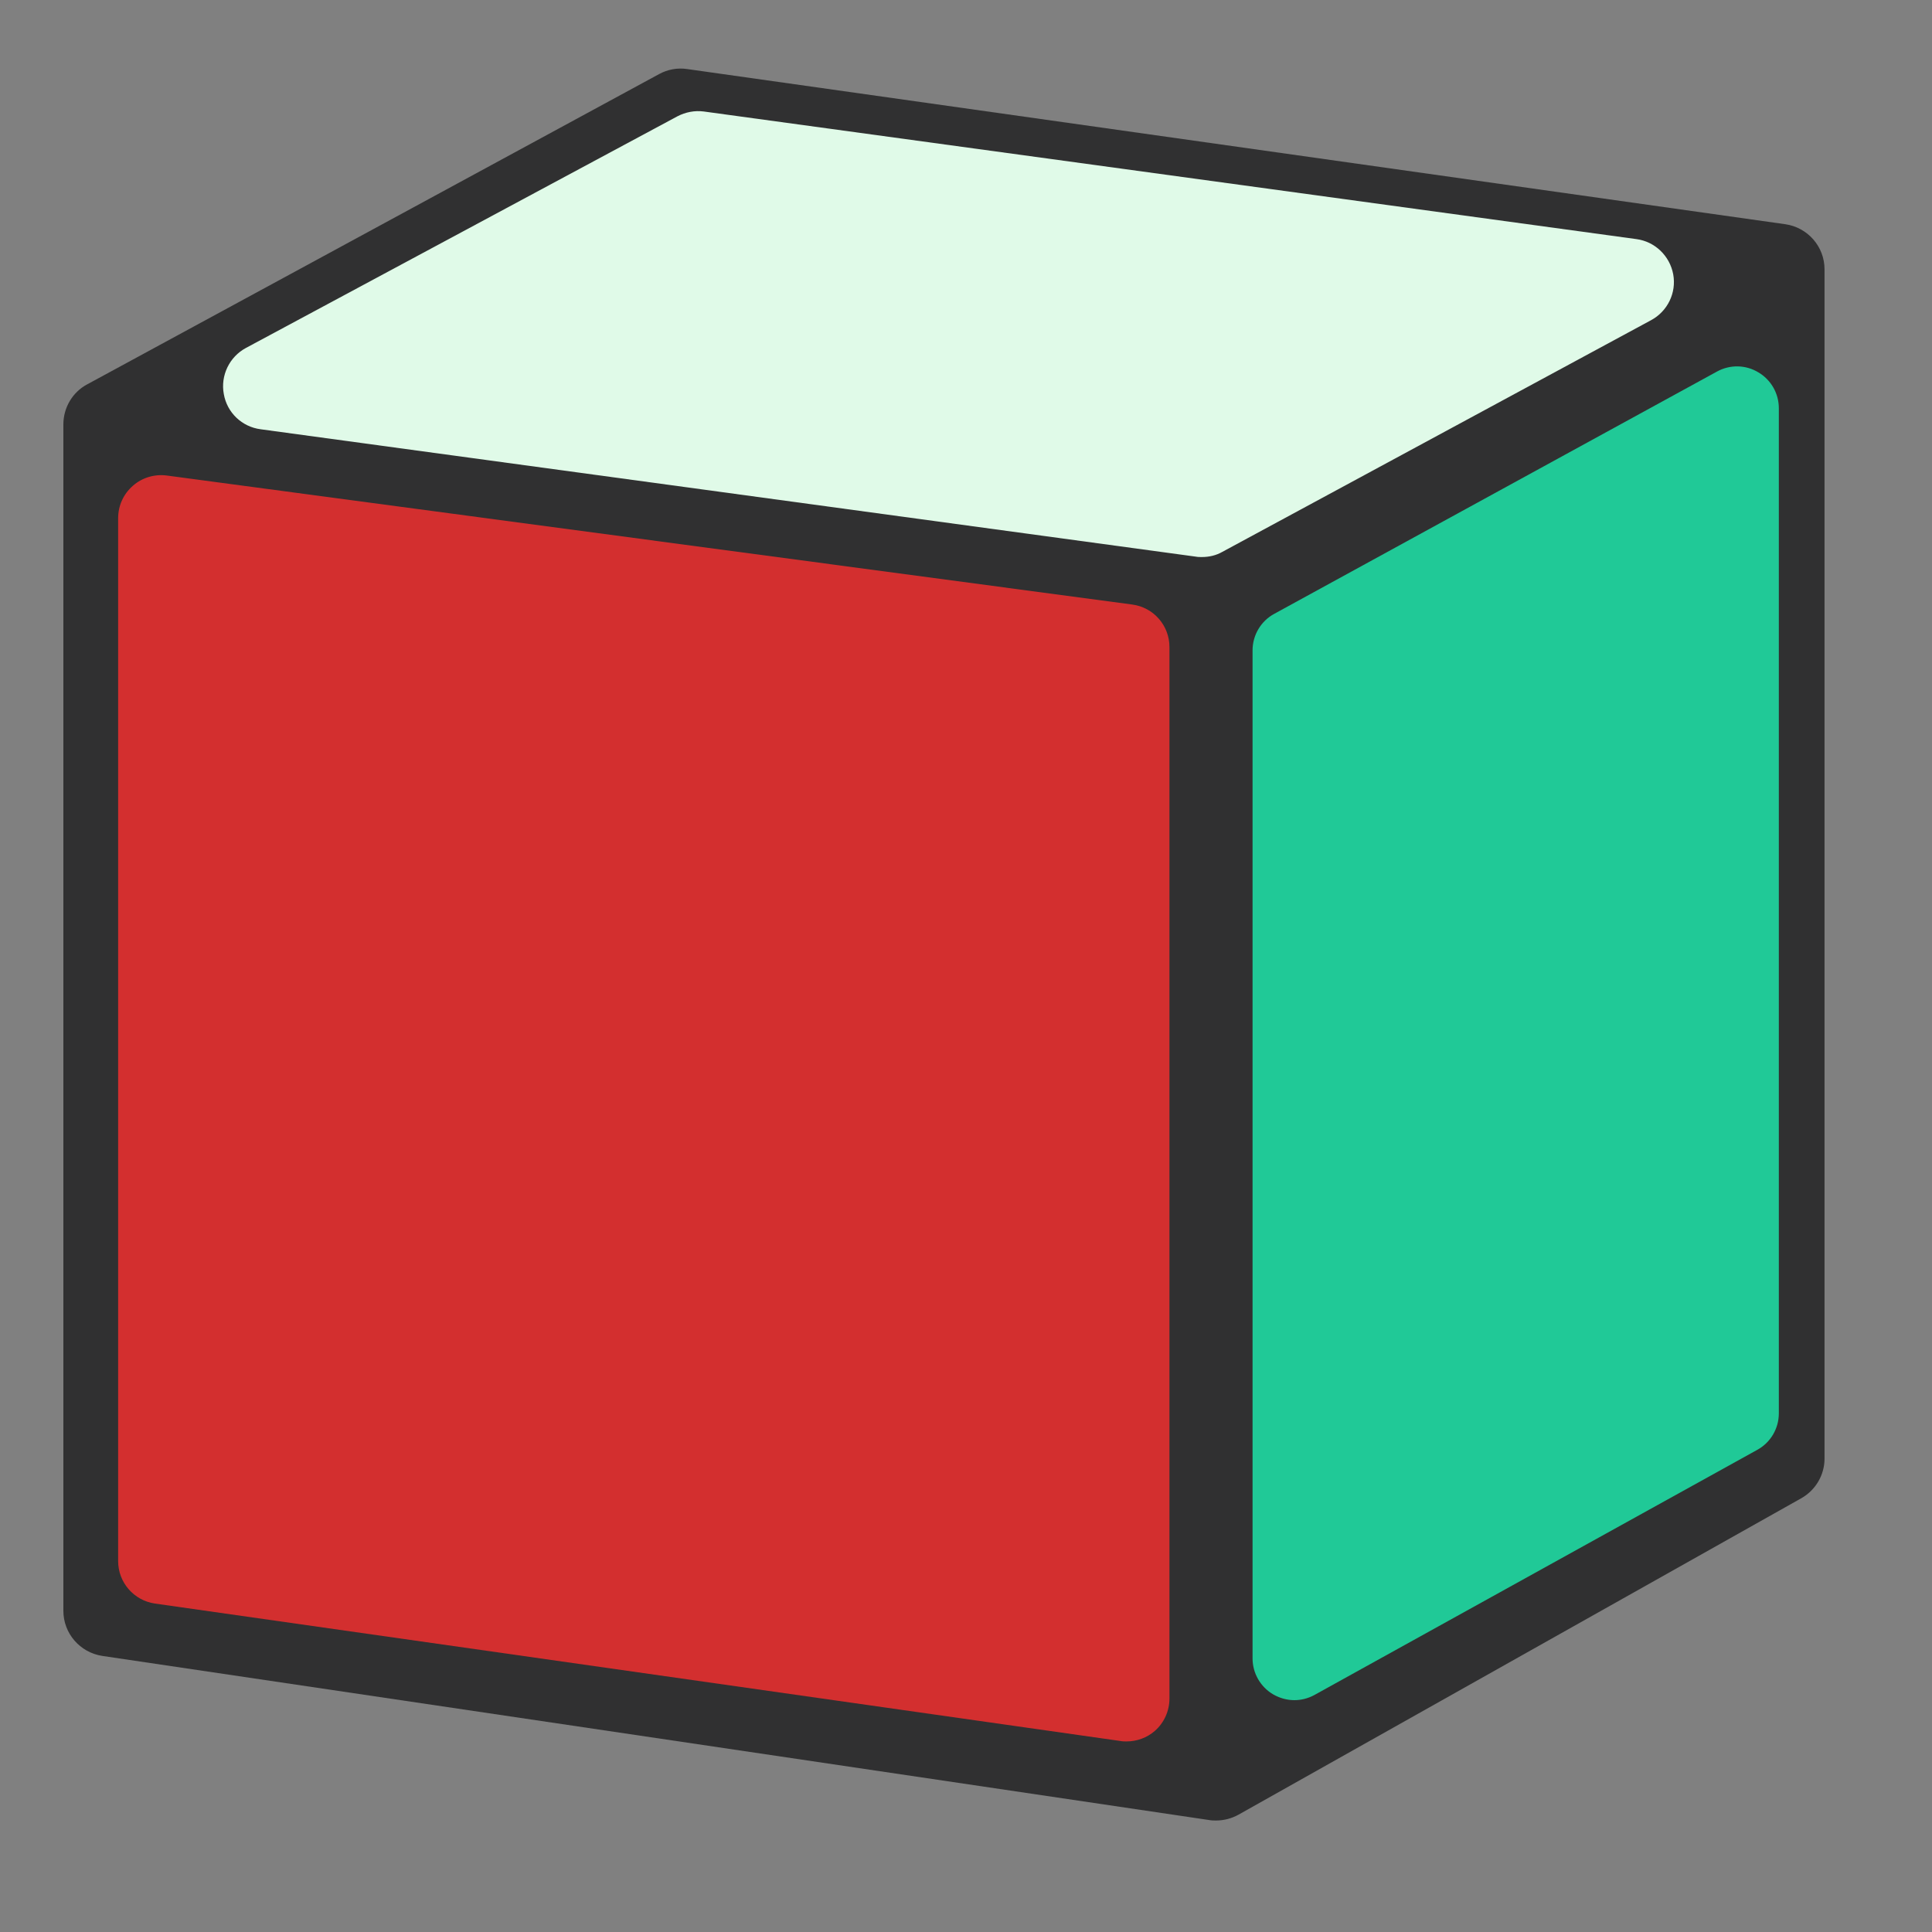 <svg xmlns="http://www.w3.org/2000/svg" xmlns:xlink="http://www.w3.org/1999/xlink" width="50" zoomAndPan="magnify" viewBox="0 0 37.5 37.5" height="50" preserveAspectRatio="xMidYMid meet" version="1.2"><rect x="0" y="0" width="37.5" height="37.5" fill="#808080" stroke="none"/><defs><clipPath id="8530eb62c1"><path d="M 1.23 1.301 L 36 1.301 L 36 35.348 L 1.23 35.348 Z M 1.23 1.301 "/></clipPath></defs><g id="f1719434af"><g clip-rule="nonzero" clip-path="url(#8530eb62c1)"><path style=" stroke:none;fill-rule:nonzero;fill:#303031;fill-opacity:1;" d="M 35.414 5.227 L 35.414 28.312 C 35.414 28.633 35.238 28.926 34.961 29.082 L 24.039 35.223 C 23.906 35.297 23.754 35.336 23.605 35.336 C 23.562 35.336 23.52 35.336 23.477 35.328 L 1.984 32.141 C 1.551 32.074 1.23 31.703 1.23 31.266 L 1.23 8.238 C 1.23 7.914 1.406 7.613 1.691 7.461 L 12.793 1.438 C 12.957 1.348 13.148 1.312 13.336 1.34 L 34.652 4.352 C 35.086 4.414 35.414 4.785 35.414 5.227 Z M 35.414 5.227 "/></g><path style=" stroke:none;fill-rule:nonzero;fill:#d32f2f;fill-opacity:1;" d="M 22.699 12.559 L 22.699 32.969 C 22.699 33.211 22.594 33.441 22.414 33.598 C 22.262 33.73 22.066 33.801 21.867 33.801 C 21.828 33.801 21.789 33.801 21.75 33.793 L 3.008 31.125 C 2.598 31.066 2.293 30.715 2.293 30.301 L 2.293 10.059 C 2.293 9.816 2.395 9.59 2.578 9.43 C 2.758 9.27 3 9.199 3.238 9.23 L 21.977 11.734 C 22.391 11.789 22.699 12.141 22.699 12.559 Z M 22.699 12.559 "/><path style=" stroke:none;fill-rule:nonzero;fill:#20c997;fill-opacity:1;" d="M 34.527 7.922 L 34.527 27.434 C 34.527 27.727 34.367 28 34.109 28.141 L 25.516 32.898 C 25.395 32.965 25.258 33 25.125 33 C 24.98 33 24.84 32.961 24.711 32.887 C 24.465 32.742 24.312 32.477 24.312 32.188 L 24.312 12.625 C 24.312 12.328 24.473 12.055 24.734 11.914 L 33.328 7.211 C 33.578 7.074 33.883 7.078 34.129 7.227 C 34.375 7.371 34.527 7.637 34.527 7.922 Z M 34.527 7.922 "/><path style=" stroke:none;fill-rule:nonzero;fill:#e0fae8;fill-opacity:1;" d="M 32.047 6.215 L 23.727 10.711 C 23.605 10.781 23.469 10.812 23.328 10.812 C 23.289 10.812 23.25 10.812 23.215 10.805 L 5.059 8.332 C 4.695 8.285 4.406 8.008 4.344 7.648 C 4.277 7.289 4.453 6.926 4.773 6.754 L 13.148 2.258 C 13.305 2.176 13.484 2.141 13.66 2.164 L 31.762 4.641 C 32.121 4.688 32.41 4.965 32.477 5.324 C 32.543 5.684 32.367 6.043 32.047 6.215 Z M 32.047 6.215 "/></g></svg>